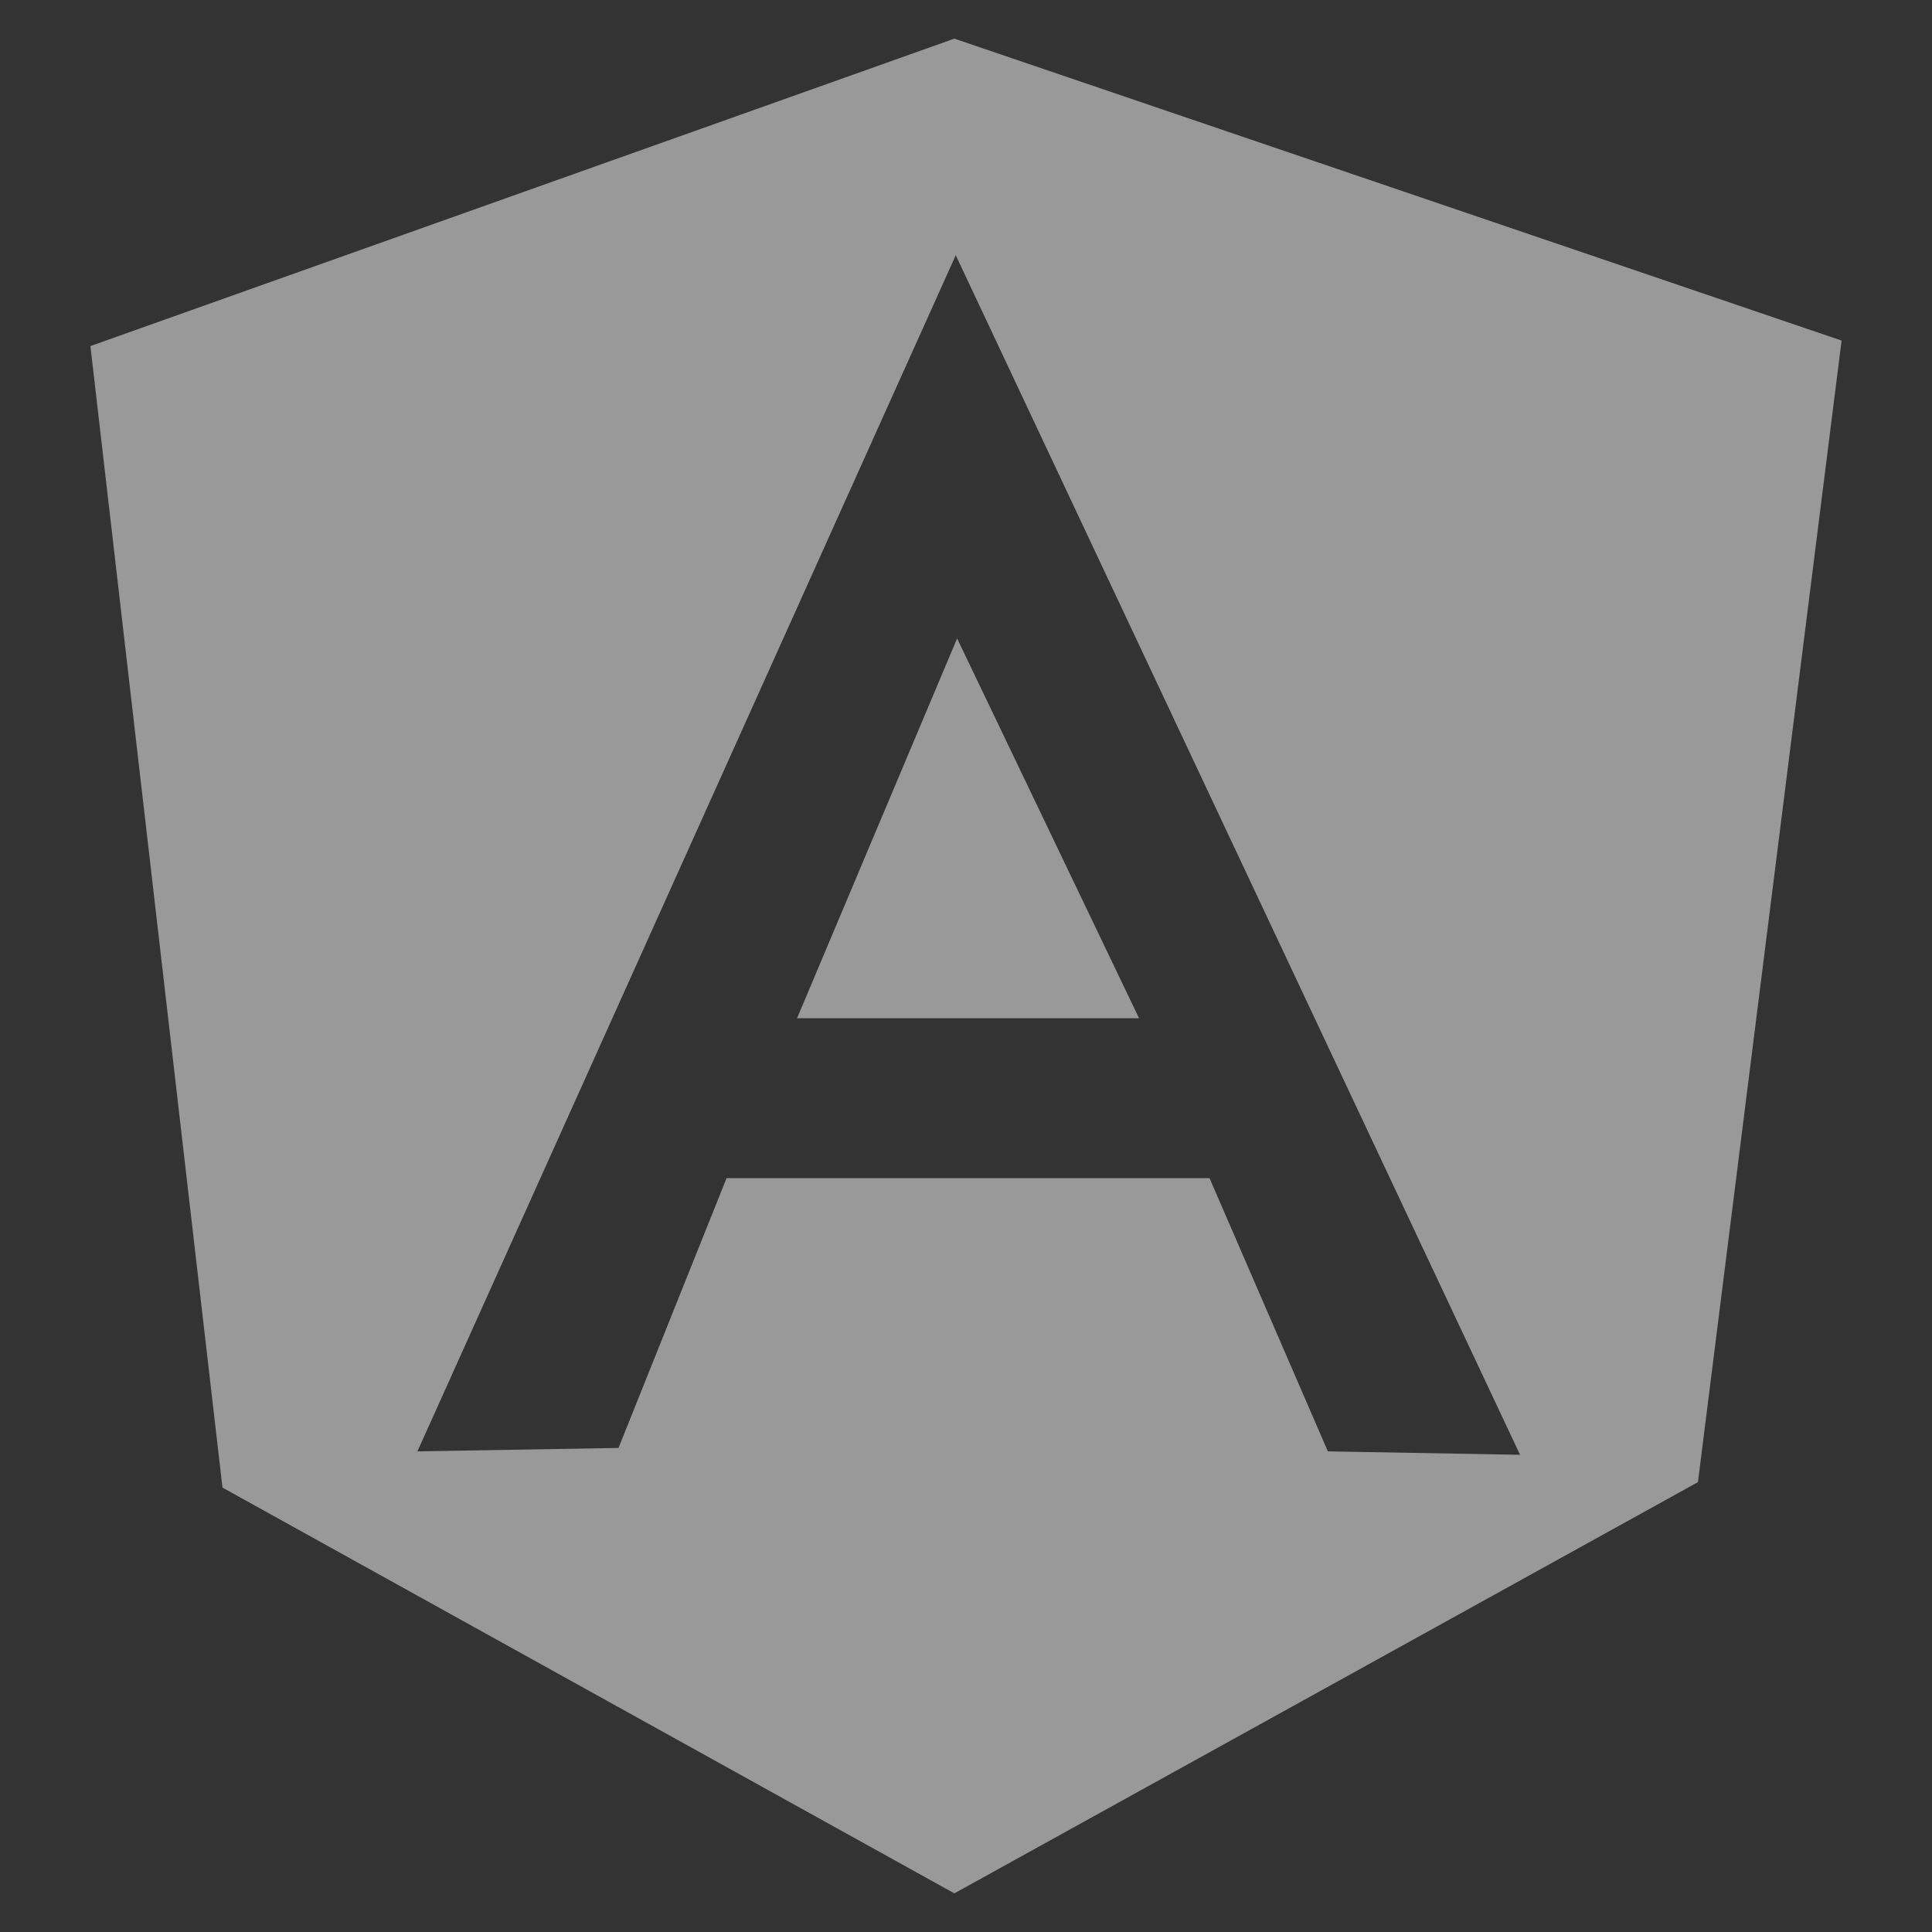<svg width="40" height="40" viewBox="0 0 40 40" fill="none" xmlns="http://www.w3.org/2000/svg">
<rect x="0" y="0" width="40" height="40" fill="#333333" stroke="none"/>
<path d="M23.583 21.082L19.816 13.218L16.502 21.082H23.583Z" fill="white" fill-opacity="0.5"/>
<path fill-rule="evenodd" clip-rule="evenodd" d="M19.759 0.8L1.872 7.165L4.606 30.799L19.759 39.2L35.154 30.686L38.128 7.051L19.759 0.8ZM8.642 30.049L19.788 5.284L31.471 30.12L27.492 30.049L25.042 24.392H15.043L12.806 29.978L8.642 30.049Z" fill="white" fill-opacity="0.5"/>
</svg>
